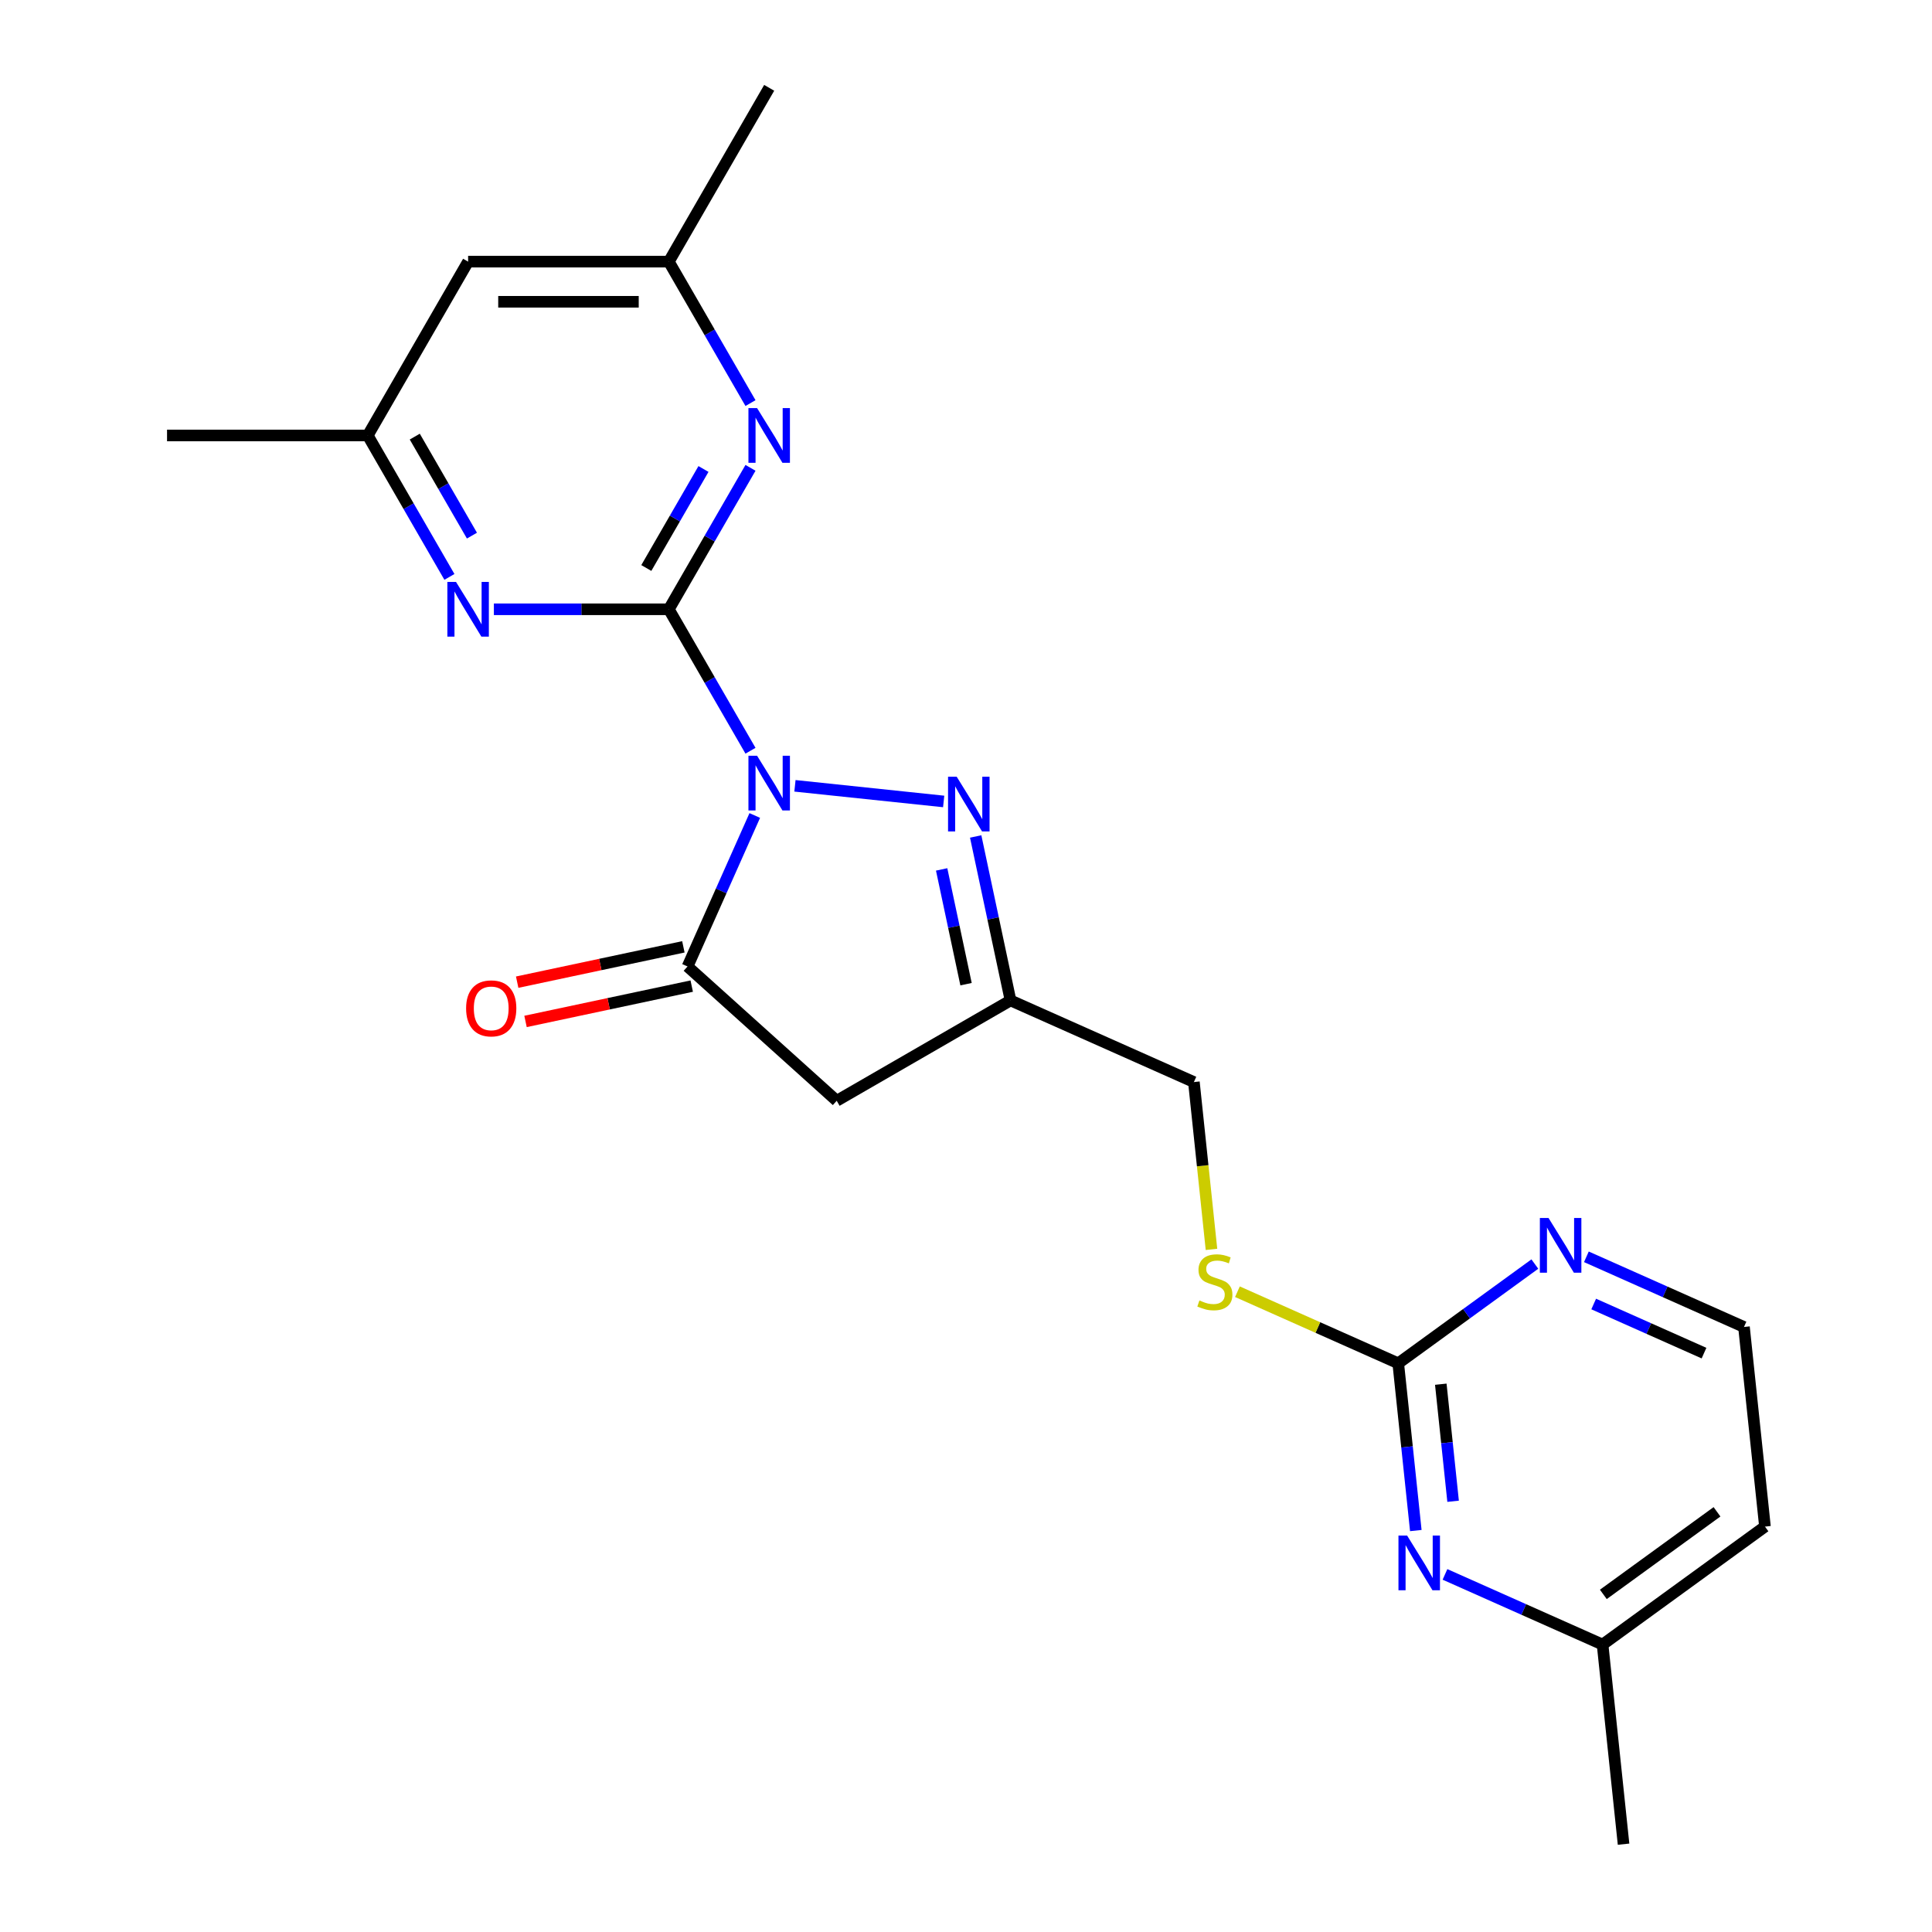 <?xml version='1.0' encoding='iso-8859-1'?>
<svg version='1.1' baseProfile='full'
              xmlns='http://www.w3.org/2000/svg'
                      xmlns:rdkit='http://www.rdkit.org/xml'
                      xmlns:xlink='http://www.w3.org/1999/xlink'
                  xml:space='preserve'
width='1000px' height='1000px' viewBox='0 0 1000 1000'>
<!-- END OF HEADER -->
<rect style='opacity:1.0;fill:#FFFFFF;stroke:none' width='1000' height='1000' x='0' y='0'> </rect>
<path class='bond-0' d='M 388.454,388.581 L 367.319,351.974' style='fill:none;fill-rule:evenodd;stroke:#0000FF;stroke-width:6px;stroke-linecap:butt;stroke-linejoin:miter;stroke-opacity:1' />
<path class='bond-0' d='M 367.319,351.974 L 346.184,315.367' style='fill:none;fill-rule:evenodd;stroke:#000000;stroke-width:6px;stroke-linecap:butt;stroke-linejoin:miter;stroke-opacity:1' />
<path class='bond-1' d='M 411.466,406.74 L 488.447,414.831' style='fill:none;fill-rule:evenodd;stroke:#0000FF;stroke-width:6px;stroke-linecap:butt;stroke-linejoin:miter;stroke-opacity:1' />
<path class='bond-2' d='M 390.668,422.096 L 373.271,461.171' style='fill:none;fill-rule:evenodd;stroke:#0000FF;stroke-width:6px;stroke-linecap:butt;stroke-linejoin:miter;stroke-opacity:1' />
<path class='bond-2' d='M 373.271,461.171 L 355.873,500.246' style='fill:none;fill-rule:evenodd;stroke:#000000;stroke-width:6px;stroke-linecap:butt;stroke-linejoin:miter;stroke-opacity:1' />
<path class='bond-3' d='M 346.184,315.367 L 367.319,278.761' style='fill:none;fill-rule:evenodd;stroke:#000000;stroke-width:6px;stroke-linecap:butt;stroke-linejoin:miter;stroke-opacity:1' />
<path class='bond-3' d='M 367.319,278.761 L 388.454,242.154' style='fill:none;fill-rule:evenodd;stroke:#0000FF;stroke-width:6px;stroke-linecap:butt;stroke-linejoin:miter;stroke-opacity:1' />
<path class='bond-3' d='M 334.53,293.996 L 349.325,268.372' style='fill:none;fill-rule:evenodd;stroke:#000000;stroke-width:6px;stroke-linecap:butt;stroke-linejoin:miter;stroke-opacity:1' />
<path class='bond-3' d='M 349.325,268.372 L 364.119,242.747' style='fill:none;fill-rule:evenodd;stroke:#0000FF;stroke-width:6px;stroke-linecap:butt;stroke-linejoin:miter;stroke-opacity:1' />
<path class='bond-4' d='M 346.184,315.367 L 300.908,315.367' style='fill:none;fill-rule:evenodd;stroke:#000000;stroke-width:6px;stroke-linecap:butt;stroke-linejoin:miter;stroke-opacity:1' />
<path class='bond-4' d='M 300.908,315.367 L 255.632,315.367' style='fill:none;fill-rule:evenodd;stroke:#0000FF;stroke-width:6px;stroke-linecap:butt;stroke-linejoin:miter;stroke-opacity:1' />
<path class='bond-5' d='M 505.011,432.955 L 514.03,475.386' style='fill:none;fill-rule:evenodd;stroke:#0000FF;stroke-width:6px;stroke-linecap:butt;stroke-linejoin:miter;stroke-opacity:1' />
<path class='bond-5' d='M 514.03,475.386 L 523.049,517.817' style='fill:none;fill-rule:evenodd;stroke:#000000;stroke-width:6px;stroke-linecap:butt;stroke-linejoin:miter;stroke-opacity:1' />
<path class='bond-5' d='M 487.393,450.004 L 493.706,479.706' style='fill:none;fill-rule:evenodd;stroke:#0000FF;stroke-width:6px;stroke-linecap:butt;stroke-linejoin:miter;stroke-opacity:1' />
<path class='bond-5' d='M 493.706,479.706 L 500.02,509.408' style='fill:none;fill-rule:evenodd;stroke:#000000;stroke-width:6px;stroke-linecap:butt;stroke-linejoin:miter;stroke-opacity:1' />
<path class='bond-6' d='M 355.873,500.246 L 433.078,569.762' style='fill:none;fill-rule:evenodd;stroke:#000000;stroke-width:6px;stroke-linecap:butt;stroke-linejoin:miter;stroke-opacity:1' />
<path class='bond-12' d='M 353.713,490.084 L 310.702,499.227' style='fill:none;fill-rule:evenodd;stroke:#000000;stroke-width:6px;stroke-linecap:butt;stroke-linejoin:miter;stroke-opacity:1' />
<path class='bond-12' d='M 310.702,499.227 L 267.691,508.369' style='fill:none;fill-rule:evenodd;stroke:#FF0000;stroke-width:6px;stroke-linecap:butt;stroke-linejoin:miter;stroke-opacity:1' />
<path class='bond-12' d='M 358.033,510.408 L 315.022,519.55' style='fill:none;fill-rule:evenodd;stroke:#000000;stroke-width:6px;stroke-linecap:butt;stroke-linejoin:miter;stroke-opacity:1' />
<path class='bond-12' d='M 315.022,519.55 L 272.011,528.693' style='fill:none;fill-rule:evenodd;stroke:#FF0000;stroke-width:6px;stroke-linecap:butt;stroke-linejoin:miter;stroke-opacity:1' />
<path class='bond-11' d='M 388.454,208.639 L 367.319,172.032' style='fill:none;fill-rule:evenodd;stroke:#0000FF;stroke-width:6px;stroke-linecap:butt;stroke-linejoin:miter;stroke-opacity:1' />
<path class='bond-11' d='M 367.319,172.032 L 346.184,135.426' style='fill:none;fill-rule:evenodd;stroke:#000000;stroke-width:6px;stroke-linecap:butt;stroke-linejoin:miter;stroke-opacity:1' />
<path class='bond-10' d='M 232.62,298.61 L 211.485,262.003' style='fill:none;fill-rule:evenodd;stroke:#0000FF;stroke-width:6px;stroke-linecap:butt;stroke-linejoin:miter;stroke-opacity:1' />
<path class='bond-10' d='M 211.485,262.003 L 190.35,225.396' style='fill:none;fill-rule:evenodd;stroke:#000000;stroke-width:6px;stroke-linecap:butt;stroke-linejoin:miter;stroke-opacity:1' />
<path class='bond-10' d='M 244.273,277.239 L 229.479,251.614' style='fill:none;fill-rule:evenodd;stroke:#0000FF;stroke-width:6px;stroke-linecap:butt;stroke-linejoin:miter;stroke-opacity:1' />
<path class='bond-10' d='M 229.479,251.614 L 214.684,225.99' style='fill:none;fill-rule:evenodd;stroke:#000000;stroke-width:6px;stroke-linecap:butt;stroke-linejoin:miter;stroke-opacity:1' />
<path class='bond-15' d='M 523.049,517.817 L 617.957,560.073' style='fill:none;fill-rule:evenodd;stroke:#000000;stroke-width:6px;stroke-linecap:butt;stroke-linejoin:miter;stroke-opacity:1' />
<path class='bond-22' d='M 523.049,517.817 L 433.078,569.762' style='fill:none;fill-rule:evenodd;stroke:#000000;stroke-width:6px;stroke-linecap:butt;stroke-linejoin:miter;stroke-opacity:1' />
<path class='bond-7' d='M 723.724,705.649 L 682.109,687.121' style='fill:none;fill-rule:evenodd;stroke:#000000;stroke-width:6px;stroke-linecap:butt;stroke-linejoin:miter;stroke-opacity:1' />
<path class='bond-7' d='M 682.109,687.121 L 640.494,668.592' style='fill:none;fill-rule:evenodd;stroke:#CCCC00;stroke-width:6px;stroke-linecap:butt;stroke-linejoin:miter;stroke-opacity:1' />
<path class='bond-8' d='M 723.724,705.649 L 728.273,748.931' style='fill:none;fill-rule:evenodd;stroke:#000000;stroke-width:6px;stroke-linecap:butt;stroke-linejoin:miter;stroke-opacity:1' />
<path class='bond-8' d='M 728.273,748.931 L 732.822,792.212' style='fill:none;fill-rule:evenodd;stroke:#0000FF;stroke-width:6px;stroke-linecap:butt;stroke-linejoin:miter;stroke-opacity:1' />
<path class='bond-8' d='M 745.753,716.462 L 748.937,746.759' style='fill:none;fill-rule:evenodd;stroke:#000000;stroke-width:6px;stroke-linecap:butt;stroke-linejoin:miter;stroke-opacity:1' />
<path class='bond-8' d='M 748.937,746.759 L 752.122,777.056' style='fill:none;fill-rule:evenodd;stroke:#0000FF;stroke-width:6px;stroke-linecap:butt;stroke-linejoin:miter;stroke-opacity:1' />
<path class='bond-9' d='M 723.724,705.649 L 759.08,679.962' style='fill:none;fill-rule:evenodd;stroke:#000000;stroke-width:6px;stroke-linecap:butt;stroke-linejoin:miter;stroke-opacity:1' />
<path class='bond-9' d='M 759.08,679.962 L 794.435,654.274' style='fill:none;fill-rule:evenodd;stroke:#0000FF;stroke-width:6px;stroke-linecap:butt;stroke-linejoin:miter;stroke-opacity:1' />
<path class='bond-16' d='M 747.921,814.907 L 788.706,833.066' style='fill:none;fill-rule:evenodd;stroke:#0000FF;stroke-width:6px;stroke-linecap:butt;stroke-linejoin:miter;stroke-opacity:1' />
<path class='bond-16' d='M 788.706,833.066 L 829.491,851.225' style='fill:none;fill-rule:evenodd;stroke:#000000;stroke-width:6px;stroke-linecap:butt;stroke-linejoin:miter;stroke-opacity:1' />
<path class='bond-17' d='M 821.11,650.522 L 861.895,668.681' style='fill:none;fill-rule:evenodd;stroke:#0000FF;stroke-width:6px;stroke-linecap:butt;stroke-linejoin:miter;stroke-opacity:1' />
<path class='bond-17' d='M 861.895,668.681 L 902.68,686.84' style='fill:none;fill-rule:evenodd;stroke:#000000;stroke-width:6px;stroke-linecap:butt;stroke-linejoin:miter;stroke-opacity:1' />
<path class='bond-17' d='M 824.894,674.952 L 853.444,687.663' style='fill:none;fill-rule:evenodd;stroke:#0000FF;stroke-width:6px;stroke-linecap:butt;stroke-linejoin:miter;stroke-opacity:1' />
<path class='bond-17' d='M 853.444,687.663 L 881.994,700.374' style='fill:none;fill-rule:evenodd;stroke:#000000;stroke-width:6px;stroke-linecap:butt;stroke-linejoin:miter;stroke-opacity:1' />
<path class='bond-14' d='M 190.35,225.396 L 242.295,135.426' style='fill:none;fill-rule:evenodd;stroke:#000000;stroke-width:6px;stroke-linecap:butt;stroke-linejoin:miter;stroke-opacity:1' />
<path class='bond-19' d='M 190.35,225.396 L 86.46,225.396' style='fill:none;fill-rule:evenodd;stroke:#000000;stroke-width:6px;stroke-linecap:butt;stroke-linejoin:miter;stroke-opacity:1' />
<path class='bond-20' d='M 346.184,135.426 L 398.129,45.455' style='fill:none;fill-rule:evenodd;stroke:#000000;stroke-width:6px;stroke-linecap:butt;stroke-linejoin:miter;stroke-opacity:1' />
<path class='bond-23' d='M 346.184,135.426 L 242.295,135.426' style='fill:none;fill-rule:evenodd;stroke:#000000;stroke-width:6px;stroke-linecap:butt;stroke-linejoin:miter;stroke-opacity:1' />
<path class='bond-23' d='M 330.601,156.203 L 257.878,156.203' style='fill:none;fill-rule:evenodd;stroke:#000000;stroke-width:6px;stroke-linecap:butt;stroke-linejoin:miter;stroke-opacity:1' />
<path class='bond-13' d='M 627.059,646.676 L 622.508,603.374' style='fill:none;fill-rule:evenodd;stroke:#CCCC00;stroke-width:6px;stroke-linecap:butt;stroke-linejoin:miter;stroke-opacity:1' />
<path class='bond-13' d='M 622.508,603.374 L 617.957,560.073' style='fill:none;fill-rule:evenodd;stroke:#000000;stroke-width:6px;stroke-linecap:butt;stroke-linejoin:miter;stroke-opacity:1' />
<path class='bond-21' d='M 829.491,851.225 L 840.351,954.545' style='fill:none;fill-rule:evenodd;stroke:#000000;stroke-width:6px;stroke-linecap:butt;stroke-linejoin:miter;stroke-opacity:1' />
<path class='bond-24' d='M 829.491,851.225 L 913.54,790.16' style='fill:none;fill-rule:evenodd;stroke:#000000;stroke-width:6px;stroke-linecap:butt;stroke-linejoin:miter;stroke-opacity:1' />
<path class='bond-24' d='M 829.886,825.256 L 888.72,782.51' style='fill:none;fill-rule:evenodd;stroke:#000000;stroke-width:6px;stroke-linecap:butt;stroke-linejoin:miter;stroke-opacity:1' />
<path class='bond-18' d='M 902.68,686.84 L 913.54,790.16' style='fill:none;fill-rule:evenodd;stroke:#000000;stroke-width:6px;stroke-linecap:butt;stroke-linejoin:miter;stroke-opacity:1' />
<path  class='atom-0' d='M 391.869 391.178
L 401.149 406.178
Q 402.069 407.658, 403.549 410.338
Q 405.029 413.018, 405.109 413.178
L 405.109 391.178
L 408.869 391.178
L 408.869 419.498
L 404.989 419.498
L 395.029 403.098
Q 393.869 401.178, 392.629 398.978
Q 391.429 396.778, 391.069 396.098
L 391.069 419.498
L 387.389 419.498
L 387.389 391.178
L 391.869 391.178
' fill='#0000FF'/>
<path  class='atom-2' d='M 495.189 402.038
L 504.469 417.038
Q 505.389 418.518, 506.869 421.198
Q 508.349 423.878, 508.429 424.038
L 508.429 402.038
L 512.189 402.038
L 512.189 430.358
L 508.309 430.358
L 498.349 413.958
Q 497.189 412.038, 495.949 409.838
Q 494.749 407.638, 494.389 406.958
L 494.389 430.358
L 490.709 430.358
L 490.709 402.038
L 495.189 402.038
' fill='#0000FF'/>
<path  class='atom-4' d='M 391.869 211.236
L 401.149 226.236
Q 402.069 227.716, 403.549 230.396
Q 405.029 233.076, 405.109 233.236
L 405.109 211.236
L 408.869 211.236
L 408.869 239.556
L 404.989 239.556
L 395.029 223.156
Q 393.869 221.236, 392.629 219.036
Q 391.429 216.836, 391.069 216.156
L 391.069 239.556
L 387.389 239.556
L 387.389 211.236
L 391.869 211.236
' fill='#0000FF'/>
<path  class='atom-5' d='M 236.035 301.207
L 245.315 316.207
Q 246.235 317.687, 247.715 320.367
Q 249.195 323.047, 249.275 323.207
L 249.275 301.207
L 253.035 301.207
L 253.035 329.527
L 249.155 329.527
L 239.195 313.127
Q 238.035 311.207, 236.795 309.007
Q 235.595 306.807, 235.235 306.127
L 235.235 329.527
L 231.555 329.527
L 231.555 301.207
L 236.035 301.207
' fill='#0000FF'/>
<path  class='atom-9' d='M 728.324 794.809
L 737.604 809.809
Q 738.524 811.289, 740.004 813.969
Q 741.484 816.649, 741.564 816.809
L 741.564 794.809
L 745.324 794.809
L 745.324 823.129
L 741.444 823.129
L 731.484 806.729
Q 730.324 804.809, 729.084 802.609
Q 727.884 800.409, 727.524 799.729
L 727.524 823.129
L 723.844 823.129
L 723.844 794.809
L 728.324 794.809
' fill='#0000FF'/>
<path  class='atom-10' d='M 801.513 630.424
L 810.793 645.424
Q 811.713 646.904, 813.193 649.584
Q 814.673 652.264, 814.753 652.424
L 814.753 630.424
L 818.513 630.424
L 818.513 658.744
L 814.633 658.744
L 804.673 642.344
Q 803.513 640.424, 802.273 638.224
Q 801.073 636.024, 800.713 635.344
L 800.713 658.744
L 797.033 658.744
L 797.033 630.424
L 801.513 630.424
' fill='#0000FF'/>
<path  class='atom-13' d='M 241.254 521.926
Q 241.254 515.126, 244.614 511.326
Q 247.974 507.526, 254.254 507.526
Q 260.534 507.526, 263.894 511.326
Q 267.254 515.126, 267.254 521.926
Q 267.254 528.806, 263.854 532.726
Q 260.454 536.606, 254.254 536.606
Q 248.014 536.606, 244.614 532.726
Q 241.254 528.846, 241.254 521.926
M 254.254 533.406
Q 258.574 533.406, 260.894 530.526
Q 263.254 527.606, 263.254 521.926
Q 263.254 516.366, 260.894 513.566
Q 258.574 510.726, 254.254 510.726
Q 249.934 510.726, 247.574 513.526
Q 245.254 516.326, 245.254 521.926
Q 245.254 527.646, 247.574 530.526
Q 249.934 533.406, 254.254 533.406
' fill='#FF0000'/>
<path  class='atom-14' d='M 620.816 673.113
Q 621.136 673.233, 622.456 673.793
Q 623.776 674.353, 625.216 674.713
Q 626.696 675.033, 628.136 675.033
Q 630.816 675.033, 632.376 673.753
Q 633.936 672.433, 633.936 670.153
Q 633.936 668.593, 633.136 667.633
Q 632.376 666.673, 631.176 666.153
Q 629.976 665.633, 627.976 665.033
Q 625.456 664.273, 623.936 663.553
Q 622.456 662.833, 621.376 661.313
Q 620.336 659.793, 620.336 657.233
Q 620.336 653.673, 622.736 651.473
Q 625.176 649.273, 629.976 649.273
Q 633.256 649.273, 636.976 650.833
L 636.056 653.913
Q 632.656 652.513, 630.096 652.513
Q 627.336 652.513, 625.816 653.673
Q 624.296 654.793, 624.336 656.753
Q 624.336 658.273, 625.096 659.193
Q 625.896 660.113, 627.016 660.633
Q 628.176 661.153, 630.096 661.753
Q 632.656 662.553, 634.176 663.353
Q 635.696 664.153, 636.776 665.793
Q 637.896 667.393, 637.896 670.153
Q 637.896 674.073, 635.256 676.193
Q 632.656 678.273, 628.296 678.273
Q 625.776 678.273, 623.856 677.713
Q 621.976 677.193, 619.736 676.273
L 620.816 673.113
' fill='#CCCC00'/>
</svg>

